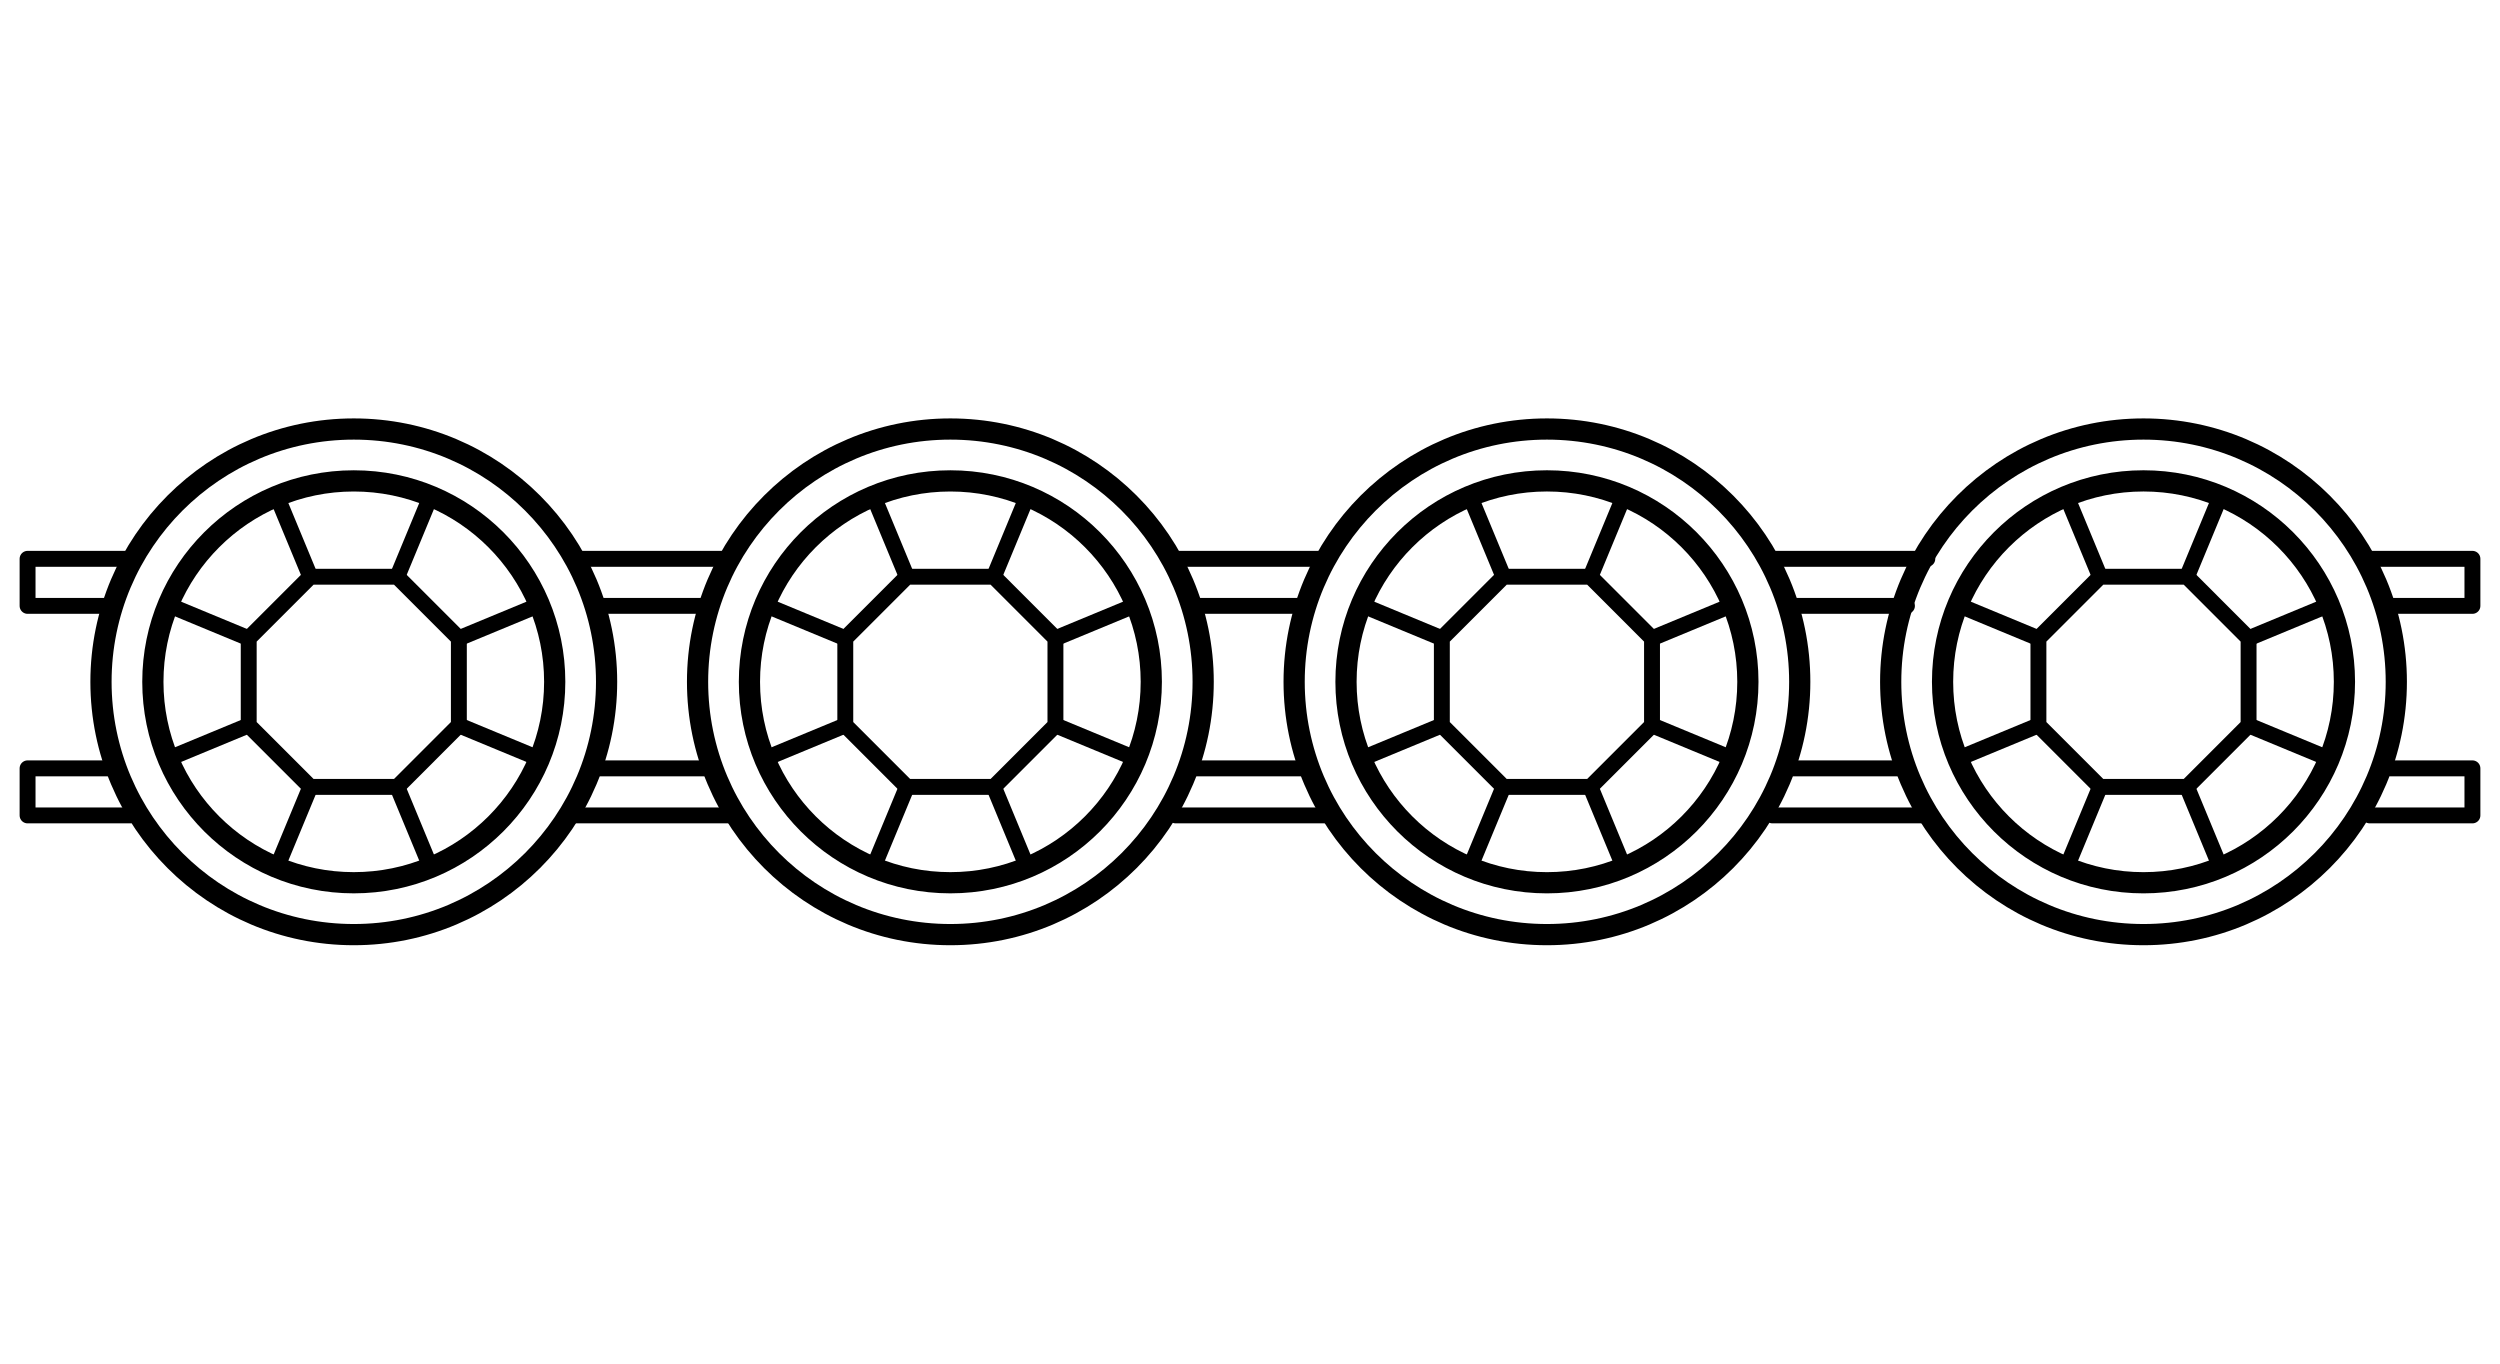 <?xml version="1.0" encoding="utf-8"?>
<!-- Generator: Adobe Illustrator 15.0.0, SVG Export Plug-In . SVG Version: 6.00 Build 0)  -->
<!DOCTYPE svg PUBLIC "-//W3C//DTD SVG 1.1//EN" "http://www.w3.org/Graphics/SVG/1.1/DTD/svg11.dtd">
<svg version="1.1" id="Layer_1" xmlns="http://www.w3.org/2000/svg" xmlns:xlink="http://www.w3.org/1999/xlink" x="0px" y="0px"
	 width="165px" height="90px" viewBox="0 0 165 90" enable-background="new 0 0 165 90" xml:space="preserve">
<g>
	<g>
		<g>
			<polygon fill="none" stroke="#000000" stroke-width="1.05" stroke-miterlimit="10" points="144.344,38.065 148.406,42.128 
				148.406,47.873 144.344,51.936 138.599,51.936 134.536,47.873 134.536,42.128 138.599,38.065 			"/>
			<circle fill="none" stroke="#000000" stroke-width="1.4" stroke-miterlimit="10" cx="141.471" cy="45" r="13.262"/>
			
				<line fill="none" stroke="#000000" stroke-width="1.05" stroke-miterlimit="10" x1="138.598" y1="38.063" x2="136.459" y2="32.9"/>
			
				<line fill="none" stroke="#000000" stroke-width="1.05" stroke-miterlimit="10" x1="146.483" y1="57.101" x2="144.344" y2="51.935"/>
			
				<line fill="none" stroke="#000000" stroke-width="1.05" stroke-miterlimit="10" x1="134.535" y1="42.127" x2="129.371" y2="39.988"/>
			
				<line fill="none" stroke="#000000" stroke-width="1.05" stroke-miterlimit="10" x1="153.57" y1="50.012" x2="148.406" y2="47.873"/>
			
				<line fill="none" stroke="#000000" stroke-width="1.05" stroke-miterlimit="10" x1="134.536" y1="47.873" x2="129.371" y2="50.012"/>
			
				<line fill="none" stroke="#000000" stroke-width="1.05" stroke-miterlimit="10" x1="153.57" y1="39.988" x2="148.406" y2="42.127"/>
			
				<line fill="none" stroke="#000000" stroke-width="1.05" stroke-miterlimit="10" x1="138.599" y1="51.936" x2="136.459" y2="57.101"/>
			
				<line fill="none" stroke="#000000" stroke-width="1.05" stroke-miterlimit="10" x1="146.483" y1="32.9" x2="144.344" y2="38.065"/>
		</g>
		<circle fill="none" stroke="#000000" stroke-width="1.4" stroke-miterlimit="10" cx="141.471" cy="45" r="16.685"/>
	</g>
	<g>
		<g>
			<polygon fill="none" stroke="#000000" stroke-width="1.05" stroke-miterlimit="10" points="104.971,38.065 109.033,42.128 
				109.033,47.873 104.971,51.936 99.225,51.936 95.162,47.873 95.162,42.128 99.225,38.065 			"/>
			<circle fill="none" stroke="#000000" stroke-width="1.4" stroke-miterlimit="10" cx="102.098" cy="45" r="13.262"/>
			<line fill="none" stroke="#000000" stroke-width="1.05" stroke-miterlimit="10" x1="99.225" y1="38.063" x2="97.086" y2="32.9"/>
			
				<line fill="none" stroke="#000000" stroke-width="1.05" stroke-miterlimit="10" x1="107.109" y1="57.101" x2="104.971" y2="51.935"/>
			
				<line fill="none" stroke="#000000" stroke-width="1.05" stroke-miterlimit="10" x1="95.161" y1="42.127" x2="89.997" y2="39.988"/>
			
				<line fill="none" stroke="#000000" stroke-width="1.05" stroke-miterlimit="10" x1="114.197" y1="50.012" x2="109.031" y2="47.873"/>
			
				<line fill="none" stroke="#000000" stroke-width="1.05" stroke-miterlimit="10" x1="95.162" y1="47.873" x2="89.997" y2="50.012"/>
			
				<line fill="none" stroke="#000000" stroke-width="1.05" stroke-miterlimit="10" x1="114.197" y1="39.988" x2="109.032" y2="42.127"/>
			
				<line fill="none" stroke="#000000" stroke-width="1.05" stroke-miterlimit="10" x1="99.225" y1="51.936" x2="97.086" y2="57.101"/>
			
				<line fill="none" stroke="#000000" stroke-width="1.05" stroke-miterlimit="10" x1="107.109" y1="32.9" x2="104.971" y2="38.065"/>
		</g>
		<circle fill="none" stroke="#000000" stroke-width="1.4" stroke-miterlimit="10" cx="102.098" cy="45" r="16.685"/>
	</g>
	<g>
		<g>
			<polygon fill="none" stroke="#000000" stroke-width="1.05" stroke-miterlimit="10" points="65.597,38.065 69.659,42.128 
				69.659,47.873 65.597,51.936 59.852,51.936 55.789,47.873 55.789,42.128 59.852,38.065 			"/>
			<circle fill="none" stroke="#000000" stroke-width="1.4" stroke-miterlimit="10" cx="62.724" cy="45" r="13.261"/>
			<line fill="none" stroke="#000000" stroke-width="1.05" stroke-miterlimit="10" x1="59.851" y1="38.063" x2="57.712" y2="32.9"/>
			
				<line fill="none" stroke="#000000" stroke-width="1.05" stroke-miterlimit="10" x1="67.735" y1="57.101" x2="65.597" y2="51.935"/>
			
				<line fill="none" stroke="#000000" stroke-width="1.05" stroke-miterlimit="10" x1="55.788" y1="42.127" x2="50.624" y2="39.988"/>
			
				<line fill="none" stroke="#000000" stroke-width="1.05" stroke-miterlimit="10" x1="74.824" y1="50.012" x2="69.658" y2="47.873"/>
			
				<line fill="none" stroke="#000000" stroke-width="1.05" stroke-miterlimit="10" x1="55.789" y1="47.873" x2="50.624" y2="50.012"/>
			
				<line fill="none" stroke="#000000" stroke-width="1.05" stroke-miterlimit="10" x1="74.824" y1="39.988" x2="69.658" y2="42.127"/>
			
				<line fill="none" stroke="#000000" stroke-width="1.05" stroke-miterlimit="10" x1="59.852" y1="51.936" x2="57.712" y2="57.101"/>
			<line fill="none" stroke="#000000" stroke-width="1.05" stroke-miterlimit="10" x1="67.735" y1="32.9" x2="65.597" y2="38.065"/>
		</g>
		<circle fill="none" stroke="#000000" stroke-width="1.4" stroke-miterlimit="10" cx="62.724" cy="45" r="16.685"/>
	</g>
	<g>
		<g>
			<polygon fill="none" stroke="#000000" stroke-width="1.05" stroke-miterlimit="10" points="26.223,38.065 30.285,42.128 
				30.285,47.873 26.223,51.936 20.478,51.936 16.415,47.873 16.415,42.128 20.478,38.065 			"/>
			<circle fill="none" stroke="#000000" stroke-width="1.4" stroke-miterlimit="10" cx="23.35" cy="45" r="13.261"/>
			<line fill="none" stroke="#000000" stroke-width="1.05" stroke-miterlimit="10" x1="20.477" y1="38.063" x2="18.338" y2="32.9"/>
			
				<line fill="none" stroke="#000000" stroke-width="1.05" stroke-miterlimit="10" x1="28.362" y1="57.101" x2="26.223" y2="51.935"/>
			
				<line fill="none" stroke="#000000" stroke-width="1.05" stroke-miterlimit="10" x1="16.414" y1="42.127" x2="11.25" y2="39.988"/>
			
				<line fill="none" stroke="#000000" stroke-width="1.05" stroke-miterlimit="10" x1="35.45" y1="50.012" x2="30.284" y2="47.873"/>
			
				<line fill="none" stroke="#000000" stroke-width="1.05" stroke-miterlimit="10" x1="16.415" y1="47.873" x2="11.25" y2="50.012"/>
			
				<line fill="none" stroke="#000000" stroke-width="1.05" stroke-miterlimit="10" x1="35.45" y1="39.988" x2="30.285" y2="42.127"/>
			
				<line fill="none" stroke="#000000" stroke-width="1.05" stroke-miterlimit="10" x1="20.478" y1="51.936" x2="18.338" y2="57.101"/>
			<line fill="none" stroke="#000000" stroke-width="1.05" stroke-miterlimit="10" x1="28.362" y1="32.9" x2="26.223" y2="38.065"/>
		</g>
		<circle fill="none" stroke="#000000" stroke-width="1.4" stroke-miterlimit="10" cx="23.35" cy="45" r="16.685"/>
	</g>
	<g>
		
			<line fill="none" stroke="#000000" stroke-width="1.05" stroke-linecap="round" stroke-linejoin="round" stroke-miterlimit="10" x1="37.927" y1="36.882" x2="48.147" y2="36.882"/>
		
			<line fill="none" stroke="#000000" stroke-width="1.05" stroke-linecap="round" stroke-linejoin="round" stroke-miterlimit="10" x1="39.268" y1="39.988" x2="46.805" y2="39.988"/>
	</g>
	<g>
		
			<line fill="none" stroke="#000000" stroke-width="1.05" stroke-linecap="round" stroke-linejoin="round" stroke-miterlimit="10" x1="77.315" y1="36.882" x2="87.535" y2="36.882"/>
		
			<line fill="none" stroke="#000000" stroke-width="1.05" stroke-linecap="round" stroke-linejoin="round" stroke-miterlimit="10" x1="78.655" y1="39.988" x2="86.193" y2="39.988"/>
	</g>
	<g>
		
			<line fill="none" stroke="#000000" stroke-width="1.05" stroke-linecap="round" stroke-linejoin="round" stroke-miterlimit="10" x1="116.981" y1="36.882" x2="127.202" y2="36.882"/>
		
			<line fill="none" stroke="#000000" stroke-width="1.05" stroke-linecap="round" stroke-linejoin="round" stroke-miterlimit="10" x1="118.322" y1="39.988" x2="125.859" y2="39.988"/>
	</g>
	<g>
		
			<line fill="none" stroke="#000000" stroke-width="1.05" stroke-linecap="round" stroke-linejoin="round" stroke-miterlimit="10" x1="127.202" y1="53.817" x2="116.981" y2="53.817"/>
		
			<line fill="none" stroke="#000000" stroke-width="1.05" stroke-linecap="round" stroke-linejoin="round" stroke-miterlimit="10" x1="125.861" y1="50.711" x2="118.324" y2="50.711"/>
	</g>
	<g>
		
			<line fill="none" stroke="#000000" stroke-width="1.05" stroke-linecap="round" stroke-linejoin="round" stroke-miterlimit="10" x1="87.814" y1="53.817" x2="77.594" y2="53.817"/>
		
			<line fill="none" stroke="#000000" stroke-width="1.05" stroke-linecap="round" stroke-linejoin="round" stroke-miterlimit="10" x1="86.475" y1="50.711" x2="78.937" y2="50.711"/>
	</g>
	<g>
		
			<line fill="none" stroke="#000000" stroke-width="1.05" stroke-linecap="round" stroke-linejoin="round" stroke-miterlimit="10" x1="48.147" y1="53.817" x2="37.927" y2="53.817"/>
		
			<line fill="none" stroke="#000000" stroke-width="1.05" stroke-linecap="round" stroke-linejoin="round" stroke-miterlimit="10" x1="46.808" y1="50.711" x2="39.27" y2="50.711"/>
	</g>
	<g>
		
			<polyline fill="none" stroke="#000000" stroke-width="1.05" stroke-linecap="round" stroke-linejoin="round" stroke-miterlimit="10" points="
			8.598,36.882 1.82,36.882 1.82,39.988 7.255,39.988 		"/>
	</g>
	<g>
		
			<polyline fill="none" stroke="#000000" stroke-width="1.05" stroke-linecap="round" stroke-linejoin="round" stroke-miterlimit="10" points="
			7.258,50.711 1.82,50.711 1.82,53.817 8.598,53.817 		"/>
	</g>
	<g>
		
			<polyline fill="none" stroke="#000000" stroke-width="1.05" stroke-linecap="round" stroke-linejoin="round" stroke-miterlimit="10" points="
			156.402,36.882 163.18,36.882 163.18,39.988 157.742,39.988 		"/>
	</g>
	<g>
		
			<polyline fill="none" stroke="#000000" stroke-width="1.05" stroke-linecap="round" stroke-linejoin="round" stroke-miterlimit="10" points="
			157.745,50.711 163.18,50.711 163.18,53.817 156.402,53.817 		"/>
	</g>
</g>
</svg>
